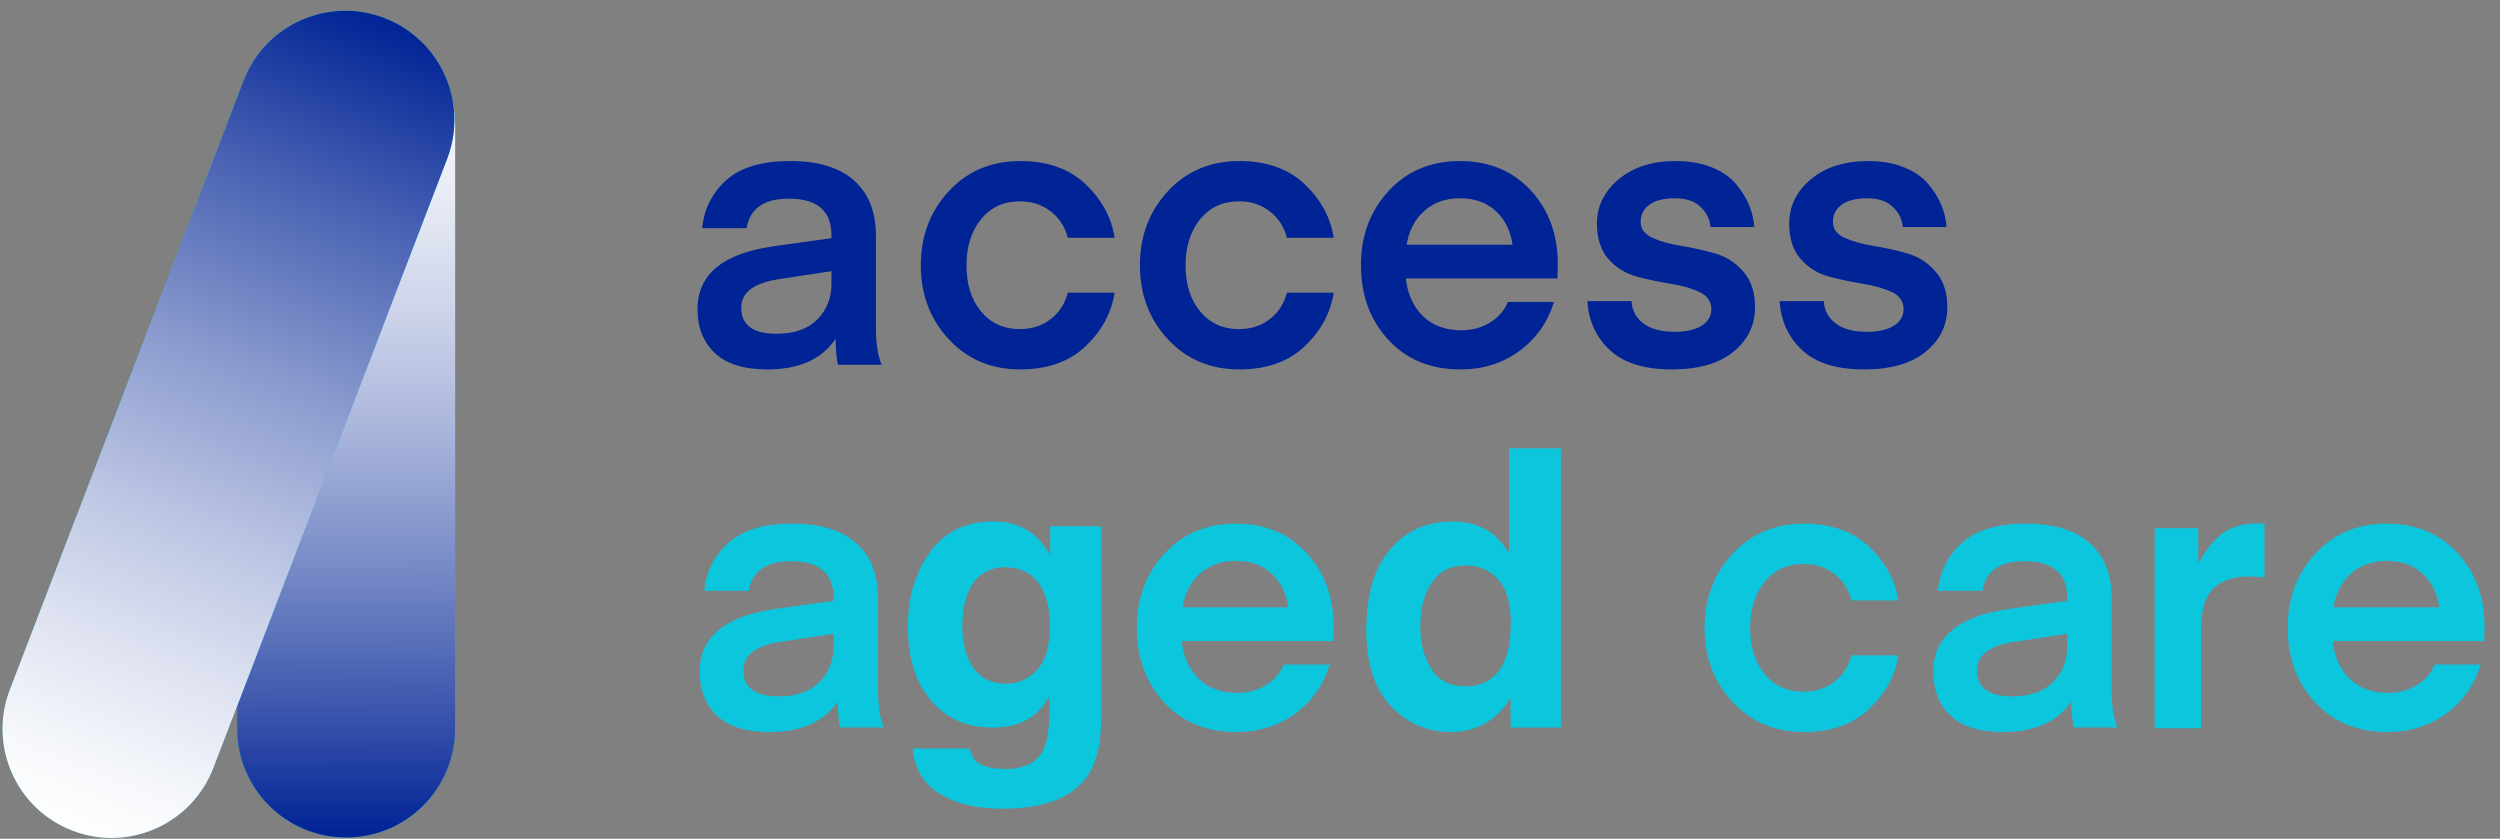 <svg width="155" height="52" viewBox="0 0 155 52" fill="none" xmlns="http://www.w3.org/2000/svg">
<rect x="0" y="0" width="155" height="52" fill="#808080" stroke="none"/>
<path fill-rule="evenodd" clip-rule="evenodd" d="M14.702 45.165V7.766C14.702 4.033 17.729 1.007 21.461 1.007C25.194 1.007 28.219 4.033 28.219 7.766V45.165C28.219 48.9 25.194 51.925 21.461 51.925C17.729 51.925 14.702 48.9 14.702 45.165Z" fill="#0CC6DE"/>
<g style="mix-blend-mode:multiply">
<path fill-rule="evenodd" clip-rule="evenodd" d="M14.702 45.165V7.766C14.702 4.033 17.729 1.007 21.461 1.007C25.194 1.007 28.219 4.033 28.219 7.766V45.165C28.219 48.9 25.194 51.925 21.461 51.925C17.729 51.925 14.702 48.9 14.702 45.165Z" fill="url(#paint0_linear_0_4739)"/>
</g>
<path fill-rule="evenodd" clip-rule="evenodd" d="M115.572 22.904C113.874 22.904 112.595 22.508 111.741 21.716C110.885 20.921 110.415 19.905 110.335 18.669H113.074C113.105 19.24 113.351 19.7 113.81 20.049C114.269 20.4 114.91 20.571 115.738 20.571C116.466 20.571 117.031 20.446 117.428 20.19C117.82 19.938 118.022 19.598 118.022 19.169C118.022 18.692 117.78 18.339 117.296 18.109C116.812 17.881 116.221 17.709 115.523 17.598C114.826 17.487 114.126 17.34 113.43 17.158C112.732 16.976 112.141 16.615 111.657 16.078C111.173 15.537 110.931 14.798 110.931 13.864C110.931 12.784 111.379 11.868 112.275 11.116C113.173 10.363 114.356 9.985 115.831 9.985C116.674 9.985 117.414 10.116 118.057 10.376C118.699 10.637 119.199 10.984 119.555 11.412C119.914 11.841 120.183 12.277 120.365 12.718C120.549 13.165 120.654 13.618 120.687 14.075H117.974C117.926 13.585 117.718 13.165 117.342 12.816C116.97 12.467 116.443 12.293 115.761 12.293C115.079 12.293 114.556 12.425 114.19 12.686C113.828 12.95 113.642 13.307 113.642 13.77C113.642 14.197 113.885 14.521 114.37 14.745C114.853 14.966 115.443 15.131 116.141 15.243C116.839 15.354 117.539 15.509 118.235 15.707C118.933 15.906 119.525 16.282 120.007 16.838C120.491 17.392 120.733 18.131 120.733 19.052C120.733 20.16 120.284 21.079 119.388 21.81C118.493 22.541 117.22 22.904 115.572 22.904L115.572 22.904ZM103.65 22.904C101.954 22.904 100.676 22.508 99.82 21.716C98.963 20.921 98.494 19.905 98.419 18.669H101.153C101.184 19.24 101.43 19.7 101.889 20.049C102.35 20.4 102.994 20.571 103.815 20.571C104.548 20.571 105.111 20.446 105.505 20.19C105.904 19.938 106.103 19.598 106.103 19.169C106.103 18.692 105.858 18.339 105.378 18.109C104.893 17.881 104.3 17.709 103.604 17.598C102.905 17.487 102.207 17.34 101.51 17.158C100.813 16.976 100.221 16.615 99.737 16.078C99.255 15.537 99.01 14.798 99.01 13.864C99.01 12.784 99.461 11.868 100.357 11.116C101.252 10.363 102.436 9.985 103.912 9.985C104.754 9.985 105.496 10.116 106.136 10.376C106.779 10.637 107.278 10.984 107.635 11.412C107.993 11.841 108.26 12.277 108.444 12.718C108.626 13.165 108.732 13.618 108.764 14.075H106.051C106.007 13.585 105.796 13.165 105.422 12.816C105.052 12.467 104.523 12.293 103.841 12.293C103.159 12.293 102.636 12.425 102.272 12.686C101.904 12.95 101.722 13.307 101.722 13.77C101.722 14.197 101.966 14.521 102.449 14.745C102.931 14.966 103.524 15.131 104.221 15.243C104.92 15.354 105.616 15.509 106.315 15.707C107.013 15.906 107.604 16.282 108.089 16.838C108.57 17.392 108.814 18.131 108.814 19.052C108.814 20.16 108.366 21.079 107.471 21.81C106.573 22.541 105.3 22.904 103.65 22.904V22.904ZM90.519 12.293C89.63 12.293 88.892 12.556 88.305 13.077C87.717 13.604 87.354 14.3 87.212 15.172H93.778C93.65 14.3 93.302 13.604 92.73 13.077C92.159 12.556 91.423 12.293 90.519 12.293ZM96.561 17.265H87.161C87.274 18.249 87.632 19.03 88.234 19.61C88.835 20.187 89.63 20.478 90.612 20.478C91.266 20.478 91.85 20.318 92.373 20C92.898 19.683 93.269 19.254 93.491 18.718H96.347C95.965 19.97 95.257 20.981 94.217 21.75C93.178 22.52 91.953 22.904 90.543 22.904C88.702 22.904 87.216 22.293 86.081 21.072C84.947 19.851 84.38 18.305 84.38 16.433C84.38 14.609 84.95 13.077 86.094 11.841C87.235 10.603 88.71 9.985 90.519 9.985C92.325 9.985 93.79 10.594 94.909 11.806C96.027 13.017 96.584 14.544 96.584 16.387L96.561 17.265ZM70.675 16.454C70.675 14.631 71.254 13.097 72.411 11.853C73.57 10.607 75.046 9.985 76.837 9.985C78.532 9.985 79.887 10.465 80.895 11.425C81.9 12.384 82.5 13.49 82.689 14.745H79.788C79.613 14.061 79.261 13.515 78.729 13.104C78.198 12.689 77.561 12.483 76.814 12.483C75.815 12.483 75.012 12.852 74.412 13.591C73.808 14.327 73.507 15.282 73.507 16.454C73.507 17.63 73.808 18.585 74.412 19.311C75.012 20.041 75.815 20.405 76.814 20.405C77.561 20.405 78.198 20.199 78.729 19.786C79.261 19.375 79.613 18.829 79.788 18.147H82.689C82.5 19.398 81.9 20.504 80.895 21.465C79.887 22.425 78.532 22.904 76.837 22.904C75.046 22.904 73.57 22.282 72.411 21.037C71.254 19.791 70.675 18.264 70.675 16.454V16.454ZM57.091 16.454C57.091 14.631 57.67 13.097 58.827 11.853C59.986 10.607 61.459 9.985 63.252 9.985C64.95 9.985 66.303 10.465 67.31 11.425C68.315 12.384 68.915 13.49 69.107 14.745H66.204C66.028 14.061 65.675 13.515 65.143 13.104C64.612 12.689 63.971 12.483 63.227 12.483C62.229 12.483 61.428 12.852 60.826 13.591C60.225 14.327 59.922 15.282 59.922 16.454C59.922 17.63 60.225 18.585 60.826 19.311C61.428 20.041 62.229 20.405 63.227 20.405C63.971 20.405 64.612 20.199 65.143 19.786C65.675 19.375 66.028 18.829 66.204 18.147H69.107C68.915 19.398 68.315 20.504 67.31 21.465C66.303 22.425 64.95 22.904 63.252 22.904C61.459 22.904 59.986 22.282 58.827 21.037C57.67 19.791 57.091 18.264 57.091 16.454V16.454ZM47.573 22.904C46.113 22.904 45.029 22.562 44.313 21.881C43.599 21.198 43.245 20.294 43.245 19.169C43.245 17.011 44.821 15.71 47.978 15.267L51.55 14.767V14.577C51.55 13.072 50.666 12.316 48.906 12.316C47.367 12.316 46.496 12.928 46.289 14.149H43.529C43.658 12.944 44.161 11.948 45.039 11.162C45.919 10.376 47.233 9.985 48.975 9.985C50.736 9.985 52.067 10.389 52.961 11.2C53.859 12.008 54.307 13.139 54.307 14.601V20.285C54.307 21.288 54.424 22.062 54.664 22.619H51.976C51.959 22.619 51.939 22.558 51.914 22.44C51.893 22.32 51.868 22.126 51.845 21.857C51.82 21.587 51.808 21.303 51.808 21C50.967 22.269 49.554 22.904 47.573 22.904L47.573 22.904ZM51.55 16.813L48.265 17.313C46.726 17.551 45.956 18.138 45.956 19.074C45.956 20.152 46.685 20.693 48.145 20.693C49.239 20.693 50.081 20.4 50.666 19.813C51.255 19.223 51.55 18.487 51.55 17.598V16.813Z" fill="#002395"/>
<path fill-rule="evenodd" clip-rule="evenodd" d="M0.606 42.77L15.103 5.005C16.442 1.522 20.348 -0.217 23.834 1.12C27.318 2.457 29.057 6.367 27.72 9.851L13.227 47.613C11.887 51.099 7.978 52.838 4.496 51.502C1.009 50.165 -0.73 46.254 0.606 42.77V42.77Z" fill="#0CC6DE"/>
<path fill-rule="evenodd" clip-rule="evenodd" d="M140.121 32.459C140.163 32.462 140.256 32.468 140.4 32.475V35.799C140.195 35.776 140.013 35.761 139.854 35.753C139.695 35.746 139.566 35.742 139.467 35.742C138.162 35.742 137.286 36.167 136.838 37.017C136.588 37.495 136.462 38.231 136.462 39.224V45.154H133.59V32.749H136.292V34.911C136.792 34.084 137.229 33.519 137.601 33.215C138.208 32.707 138.996 32.453 139.968 32.453C140.028 32.453 140.08 32.455 140.121 32.459V32.459Z" fill="#0CC6DE"/>
<path fill-rule="evenodd" clip-rule="evenodd" d="M63.199 32.617C63.988 32.943 64.626 33.544 65.112 34.418V32.628H68.281V44.416C68.281 46.02 68.011 47.228 67.472 48.041C66.545 49.44 64.766 50.139 62.136 50.139C60.548 50.139 59.252 49.827 58.249 49.204C57.246 48.581 56.691 47.65 56.584 46.411H60.119C60.21 46.791 60.358 47.065 60.563 47.232C60.913 47.529 61.502 47.676 62.33 47.676C63.501 47.676 64.284 47.285 64.679 46.502C64.937 46.001 65.066 45.157 65.066 43.972V43.174C64.754 43.705 64.421 44.105 64.063 44.37C63.417 44.865 62.577 45.112 61.543 45.112C59.947 45.112 58.673 44.551 57.718 43.43C56.765 42.309 56.288 40.791 56.288 38.876C56.288 37.029 56.747 35.476 57.666 34.218C58.584 32.961 59.886 32.331 61.571 32.331C62.194 32.331 62.736 32.427 63.199 32.617ZM64.306 41.526C64.828 40.953 65.089 40.038 65.089 38.784C65.089 37.607 64.841 36.709 64.345 36.094C63.85 35.478 63.186 35.171 62.353 35.171C61.218 35.171 60.435 35.706 60.003 36.778C59.776 37.348 59.663 38.051 59.663 38.887C59.663 39.609 59.783 40.251 60.026 40.814C60.465 41.862 61.252 42.387 62.388 42.387C63.144 42.387 63.784 42.1 64.306 41.526L64.306 41.526Z" fill="#0CC6DE"/>
<path fill-rule="evenodd" clip-rule="evenodd" d="M86.229 43.779C85.215 42.707 84.709 41.134 84.709 39.059C84.709 36.87 85.204 35.202 86.195 34.054C87.185 32.907 88.461 32.333 90.021 32.333C91.016 32.333 91.842 32.58 92.5 33.074C92.86 33.348 93.211 33.746 93.556 34.271V27.795H96.77V45.113H93.658V43.277C93.306 43.817 92.932 44.242 92.534 44.554C91.807 45.108 90.943 45.386 89.94 45.386C88.48 45.386 87.242 44.85 86.229 43.779H86.229ZM88.723 41.442C89.164 42.179 89.88 42.548 90.871 42.548C92.061 42.548 92.879 41.989 93.324 40.872C93.554 40.279 93.669 39.527 93.669 38.614C93.669 37.17 93.282 36.156 92.507 35.571C92.046 35.228 91.501 35.058 90.871 35.058C89.957 35.058 89.261 35.407 88.78 36.107C88.3 36.805 88.06 37.736 88.06 38.899C88.06 39.857 88.281 40.704 88.723 41.442Z" fill="#0CC6DE"/>
<path fill-rule="evenodd" clip-rule="evenodd" d="M54.44 42.767V37.083C54.44 35.621 53.992 34.49 53.094 33.682C52.2 32.871 50.868 32.467 49.108 32.467C47.366 32.467 46.051 32.858 45.172 33.644C44.293 34.43 43.791 35.426 43.662 36.631H46.422C46.629 35.41 47.5 34.798 49.038 34.798C50.799 34.798 51.682 35.554 51.682 37.059V37.249L48.111 37.749C44.953 38.192 43.378 39.493 43.378 41.65C43.378 42.775 43.732 43.68 44.446 44.364C45.161 45.044 46.245 45.386 47.706 45.386C49.687 45.386 51.099 44.751 51.941 43.482C51.941 43.785 51.953 44.069 51.977 44.339C52 44.608 52.026 44.802 52.046 44.922C52.072 45.04 52.091 45.101 52.109 45.101H54.797C54.557 44.544 54.44 43.77 54.44 42.767ZM51.682 40.08C51.682 40.969 51.387 41.705 50.799 42.294C50.214 42.882 49.372 43.175 48.278 43.175C46.818 43.175 46.089 42.634 46.089 41.556C46.089 40.62 46.858 40.033 48.398 39.795L51.682 39.295V40.08Z" fill="#0CC6DE"/>
<path fill-rule="evenodd" clip-rule="evenodd" d="M154.044 38.868C154.044 37.026 153.486 35.499 152.369 34.288C151.249 33.076 149.785 32.467 147.978 32.467C146.169 32.467 144.695 33.085 143.553 34.323C142.409 35.559 141.84 37.091 141.84 38.915C141.84 40.787 142.406 42.333 143.54 43.554C144.675 44.775 146.162 45.386 148.002 45.386C149.412 45.386 150.638 45.002 151.677 44.232C152.716 43.463 153.424 42.452 153.806 41.2H150.95C150.729 41.736 150.357 42.165 149.832 42.482C149.309 42.8 148.725 42.96 148.071 42.96C147.089 42.96 146.294 42.669 145.693 42.092C145.091 41.512 144.734 40.731 144.621 39.747H154.021L154.044 38.868ZM144.671 37.654C144.814 36.782 145.177 36.086 145.765 35.559C146.352 35.037 147.089 34.775 147.978 34.775C148.882 34.775 149.619 35.037 150.189 35.559C150.761 36.086 151.109 36.782 151.237 37.654H144.671Z" fill="#0CC6DE"/>
<path fill-rule="evenodd" clip-rule="evenodd" d="M82.685 38.868C82.685 37.026 82.128 35.499 81.01 34.288C79.891 33.076 78.426 32.467 76.62 32.467C74.811 32.467 73.336 33.085 72.195 34.323C71.051 35.559 70.481 37.091 70.481 38.915C70.481 40.787 71.048 42.333 72.181 43.554C73.317 44.775 74.803 45.386 76.644 45.386C78.054 45.386 79.279 45.002 80.319 44.232C81.358 43.463 82.066 42.452 82.448 41.2H79.592C79.37 41.736 78.999 42.165 78.474 42.482C77.951 42.8 77.367 42.96 76.713 42.96C75.731 42.96 74.936 42.669 74.335 42.092C73.733 41.512 73.376 40.731 73.262 39.747H82.662L82.685 38.868ZM73.312 37.654C73.455 36.782 73.818 36.086 74.406 35.559C74.993 35.037 75.731 34.775 76.62 34.775C77.524 34.775 78.26 35.037 78.831 35.559C79.403 36.086 79.751 36.782 79.879 37.654H73.312Z" fill="#0CC6DE"/>
<path fill-rule="evenodd" clip-rule="evenodd" d="M105.681 38.936C105.681 37.113 106.259 35.579 107.417 34.335C108.576 33.089 110.048 32.467 111.841 32.467C113.539 32.467 114.893 32.947 115.899 33.907C116.904 34.866 117.505 35.972 117.696 37.227H114.793C114.618 36.543 114.265 35.997 113.732 35.586C113.201 35.17 112.561 34.965 111.817 34.965C110.818 34.965 110.018 35.334 109.415 36.073C108.815 36.809 108.511 37.764 108.511 38.936C108.511 40.111 108.815 41.066 109.415 41.793C110.018 42.523 110.818 42.887 111.817 42.887C112.561 42.887 113.201 42.68 113.732 42.267C114.265 41.857 114.618 41.311 114.793 40.629H117.696C117.505 41.88 116.904 42.986 115.899 43.946C114.893 44.907 113.539 45.386 111.841 45.386C110.048 45.386 108.576 44.764 107.417 43.518C106.259 42.273 105.681 40.746 105.681 38.936V38.936Z" fill="#0CC6DE"/>
<path fill-rule="evenodd" clip-rule="evenodd" d="M130.924 42.767V37.083C130.924 35.621 130.475 34.49 129.577 33.682C128.684 32.871 127.352 32.467 125.592 32.467C123.85 32.467 122.535 32.858 121.656 33.644C120.777 34.43 120.274 35.426 120.145 36.631H122.906C123.112 35.41 123.983 34.798 125.522 34.798C127.283 34.798 128.166 35.554 128.166 37.059V37.249L124.595 37.749C121.437 38.192 119.861 39.493 119.861 41.65C119.861 42.775 120.216 43.68 120.929 44.364C121.645 45.044 122.729 45.386 124.189 45.386C126.17 45.386 127.583 44.751 128.424 43.482C128.424 43.785 128.436 44.069 128.461 44.339C128.484 44.608 128.51 44.802 128.53 44.922C128.556 45.04 128.575 45.101 128.592 45.101H131.281C131.04 44.544 130.924 43.77 130.924 42.767ZM128.166 40.08C128.166 40.969 127.871 41.705 127.283 42.294C126.697 42.882 125.855 43.175 124.761 43.175C123.301 43.175 122.573 42.634 122.573 41.556C122.573 40.62 123.342 40.033 124.881 39.795L128.166 39.295L128.166 40.08Z" fill="#0CC6DE"/>
<g style="mix-blend-mode:multiply">
<path fill-rule="evenodd" clip-rule="evenodd" d="M0.606 42.77L15.103 5.005C16.442 1.522 20.348 -0.217 23.834 1.12C27.318 2.457 29.057 6.367 27.72 9.851L13.227 47.613C11.887 51.099 7.978 52.838 4.496 51.502C1.009 50.165 -0.73 46.254 0.606 42.77V42.77Z" fill="url(#paint1_linear_0_4739)"/>
</g>
<defs>
<linearGradient id="paint0_linear_0_4739" x1="21.528" y1="51.836" x2="21.393" y2="0.919" gradientUnits="userSpaceOnUse">
<stop stop-color="#002395"/>
<stop offset="0.154" stop-color="#3C56AD"/>
<stop offset="0.322" stop-color="#7689C6"/>
<stop offset="0.485" stop-color="#A7B3DA"/>
<stop offset="0.638" stop-color="#CDD4EA"/>
<stop offset="0.779" stop-color="#E8EBF5"/>
<stop offset="0.904" stop-color="#F9F9FC"/>
<stop offset="0.998" stop-color="white"/>
</linearGradient>
<linearGradient id="paint1_linear_0_4739" x1="24.299" y1="1.307" x2="3.77" y2="51.955" gradientUnits="userSpaceOnUse">
<stop stop-color="#002395"/>
<stop offset="0.215" stop-color="#4962B3"/>
<stop offset="0.426" stop-color="#8A9ACE"/>
<stop offset="0.615" stop-color="#BCC5E3"/>
<stop offset="0.78" stop-color="#E0E4F2"/>
<stop offset="0.913" stop-color="#F6F8FB"/>
<stop offset="0.998" stop-color="white"/>
</linearGradient>
</defs>
</svg>
